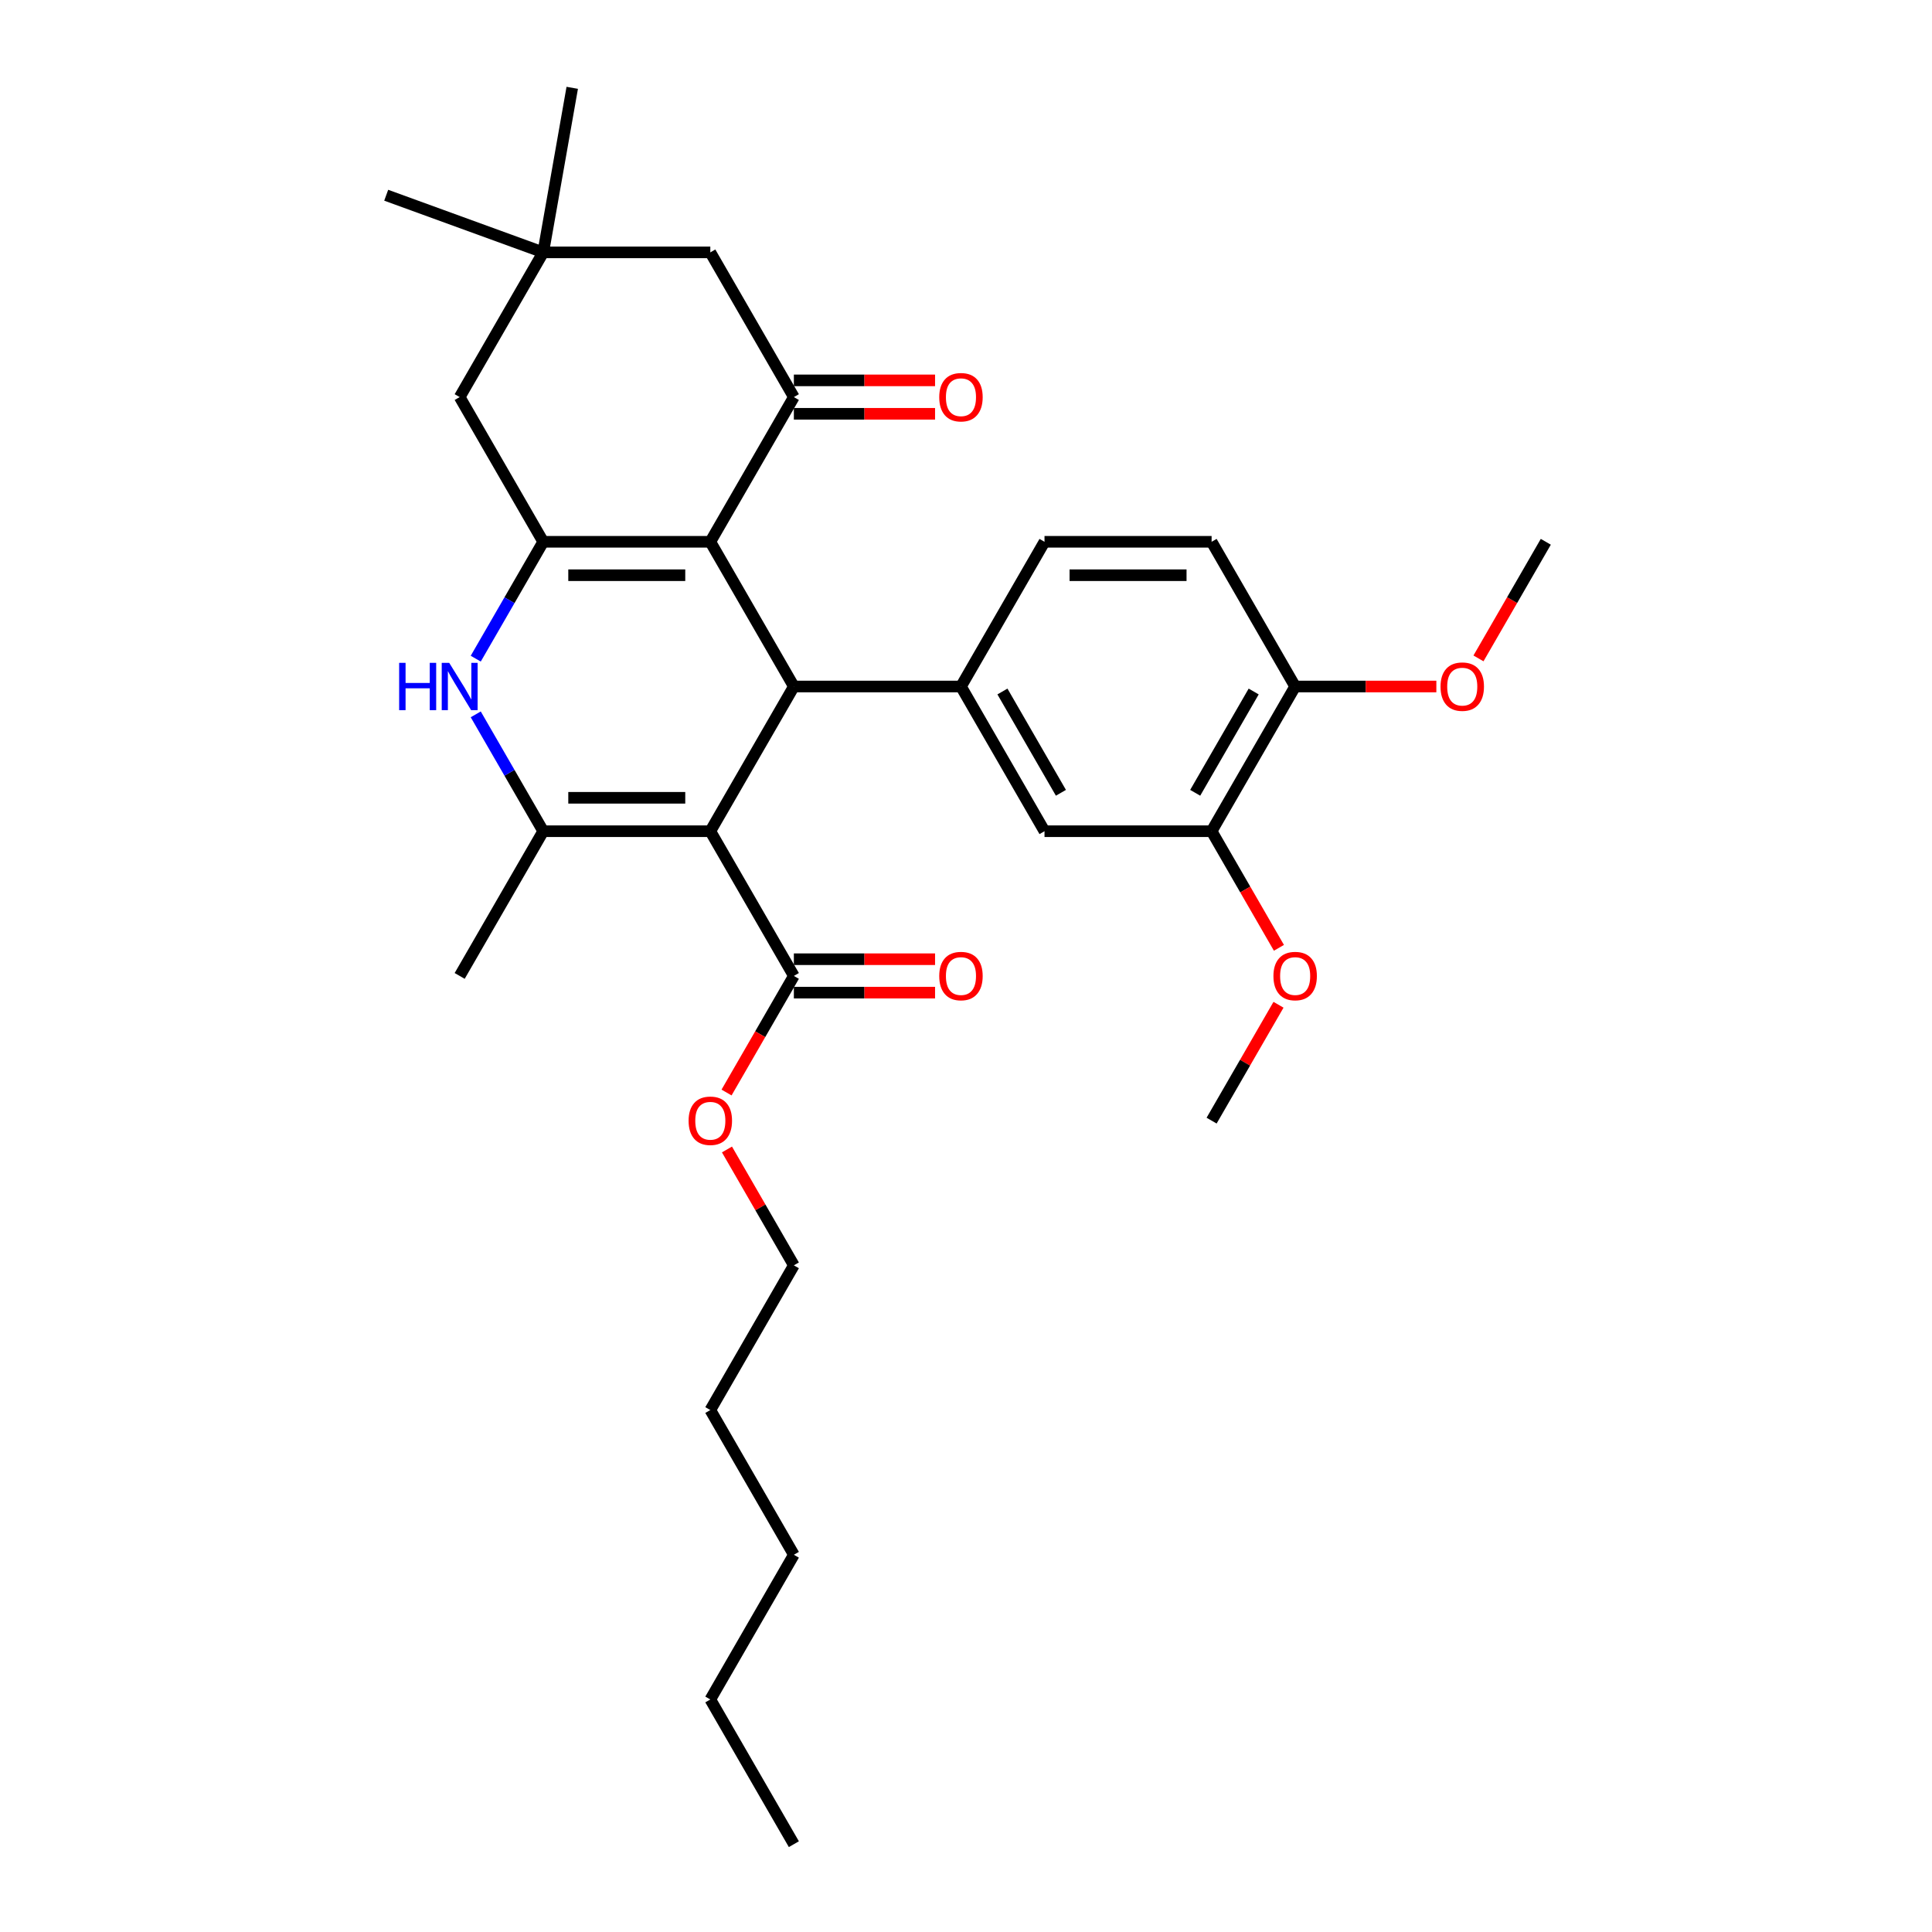 <?xml version='1.0' encoding='iso-8859-1'?>
<svg version='1.1' baseProfile='full'
              xmlns='http://www.w3.org/2000/svg'
                      xmlns:rdkit='http://www.rdkit.org/xml'
                      xmlns:xlink='http://www.w3.org/1999/xlink'
                  xml:space='preserve'
width='1000px' height='1000px' viewBox='0 0 1000 1000'>
<!-- END OF HEADER -->
<rect style='opacity:1.0;fill:#FFFFFF;stroke:none' width='1000' height='1000' x='0' y='0'> </rect>
<path class='bond-1' d='M 367.659,430.235 L 410.903,355.334' style='fill:none;fill-rule:evenodd;stroke:#000000;stroke-width:6px;stroke-linecap:butt;stroke-linejoin:miter;stroke-opacity:1' />
<path class='bond-3' d='M 367.659,430.235 L 281.17,430.235' style='fill:none;fill-rule:evenodd;stroke:#000000;stroke-width:6px;stroke-linecap:butt;stroke-linejoin:miter;stroke-opacity:1' />
<path class='bond-3' d='M 354.686,412.937 L 294.143,412.937' style='fill:none;fill-rule:evenodd;stroke:#000000;stroke-width:6px;stroke-linecap:butt;stroke-linejoin:miter;stroke-opacity:1' />
<path class='bond-7' d='M 367.659,430.235 L 410.903,505.137' style='fill:none;fill-rule:evenodd;stroke:#000000;stroke-width:6px;stroke-linecap:butt;stroke-linejoin:miter;stroke-opacity:1' />
<path class='bond-0' d='M 367.659,280.432 L 410.903,355.334' style='fill:none;fill-rule:evenodd;stroke:#000000;stroke-width:6px;stroke-linecap:butt;stroke-linejoin:miter;stroke-opacity:1' />
<path class='bond-5' d='M 367.659,280.432 L 410.903,205.531' style='fill:none;fill-rule:evenodd;stroke:#000000;stroke-width:6px;stroke-linecap:butt;stroke-linejoin:miter;stroke-opacity:1' />
<path class='bond-31' d='M 367.659,280.432 L 281.17,280.432' style='fill:none;fill-rule:evenodd;stroke:#000000;stroke-width:6px;stroke-linecap:butt;stroke-linejoin:miter;stroke-opacity:1' />
<path class='bond-31' d='M 354.686,297.73 L 294.143,297.73' style='fill:none;fill-rule:evenodd;stroke:#000000;stroke-width:6px;stroke-linecap:butt;stroke-linejoin:miter;stroke-opacity:1' />
<path class='bond-6' d='M 410.903,355.334 L 497.392,355.334' style='fill:none;fill-rule:evenodd;stroke:#000000;stroke-width:6px;stroke-linecap:butt;stroke-linejoin:miter;stroke-opacity:1' />
<path class='bond-2' d='M 281.17,280.432 L 263.707,310.678' style='fill:none;fill-rule:evenodd;stroke:#000000;stroke-width:6px;stroke-linecap:butt;stroke-linejoin:miter;stroke-opacity:1' />
<path class='bond-2' d='M 263.707,310.678 L 246.245,340.925' style='fill:none;fill-rule:evenodd;stroke:#0000FF;stroke-width:6px;stroke-linecap:butt;stroke-linejoin:miter;stroke-opacity:1' />
<path class='bond-9' d='M 281.17,280.432 L 237.926,205.531' style='fill:none;fill-rule:evenodd;stroke:#000000;stroke-width:6px;stroke-linecap:butt;stroke-linejoin:miter;stroke-opacity:1' />
<path class='bond-4' d='M 281.17,430.235 L 263.707,399.989' style='fill:none;fill-rule:evenodd;stroke:#000000;stroke-width:6px;stroke-linecap:butt;stroke-linejoin:miter;stroke-opacity:1' />
<path class='bond-4' d='M 263.707,399.989 L 246.245,369.743' style='fill:none;fill-rule:evenodd;stroke:#0000FF;stroke-width:6px;stroke-linecap:butt;stroke-linejoin:miter;stroke-opacity:1' />
<path class='bond-19' d='M 281.17,430.235 L 237.926,505.137' style='fill:none;fill-rule:evenodd;stroke:#000000;stroke-width:6px;stroke-linecap:butt;stroke-linejoin:miter;stroke-opacity:1' />
<path class='bond-11' d='M 410.903,205.531 L 367.659,130.629' style='fill:none;fill-rule:evenodd;stroke:#000000;stroke-width:6px;stroke-linecap:butt;stroke-linejoin:miter;stroke-opacity:1' />
<path class='bond-13' d='M 410.903,214.18 L 447.445,214.18' style='fill:none;fill-rule:evenodd;stroke:#000000;stroke-width:6px;stroke-linecap:butt;stroke-linejoin:miter;stroke-opacity:1' />
<path class='bond-13' d='M 447.445,214.18 L 483.986,214.18' style='fill:none;fill-rule:evenodd;stroke:#FF0000;stroke-width:6px;stroke-linecap:butt;stroke-linejoin:miter;stroke-opacity:1' />
<path class='bond-13' d='M 410.903,196.882 L 447.445,196.882' style='fill:none;fill-rule:evenodd;stroke:#000000;stroke-width:6px;stroke-linecap:butt;stroke-linejoin:miter;stroke-opacity:1' />
<path class='bond-13' d='M 447.445,196.882 L 483.986,196.882' style='fill:none;fill-rule:evenodd;stroke:#FF0000;stroke-width:6px;stroke-linecap:butt;stroke-linejoin:miter;stroke-opacity:1' />
<path class='bond-8' d='M 497.392,355.334 L 540.636,430.235' style='fill:none;fill-rule:evenodd;stroke:#000000;stroke-width:6px;stroke-linecap:butt;stroke-linejoin:miter;stroke-opacity:1' />
<path class='bond-8' d='M 518.859,357.92 L 549.13,410.351' style='fill:none;fill-rule:evenodd;stroke:#000000;stroke-width:6px;stroke-linecap:butt;stroke-linejoin:miter;stroke-opacity:1' />
<path class='bond-14' d='M 497.392,355.334 L 540.636,280.432' style='fill:none;fill-rule:evenodd;stroke:#000000;stroke-width:6px;stroke-linecap:butt;stroke-linejoin:miter;stroke-opacity:1' />
<path class='bond-16' d='M 410.903,513.786 L 447.445,513.786' style='fill:none;fill-rule:evenodd;stroke:#000000;stroke-width:6px;stroke-linecap:butt;stroke-linejoin:miter;stroke-opacity:1' />
<path class='bond-16' d='M 447.445,513.786 L 483.986,513.786' style='fill:none;fill-rule:evenodd;stroke:#FF0000;stroke-width:6px;stroke-linecap:butt;stroke-linejoin:miter;stroke-opacity:1' />
<path class='bond-16' d='M 410.903,496.488 L 447.445,496.488' style='fill:none;fill-rule:evenodd;stroke:#000000;stroke-width:6px;stroke-linecap:butt;stroke-linejoin:miter;stroke-opacity:1' />
<path class='bond-16' d='M 447.445,496.488 L 483.986,496.488' style='fill:none;fill-rule:evenodd;stroke:#FF0000;stroke-width:6px;stroke-linecap:butt;stroke-linejoin:miter;stroke-opacity:1' />
<path class='bond-18' d='M 410.903,505.137 L 393.481,535.314' style='fill:none;fill-rule:evenodd;stroke:#000000;stroke-width:6px;stroke-linecap:butt;stroke-linejoin:miter;stroke-opacity:1' />
<path class='bond-18' d='M 393.481,535.314 L 376.058,565.491' style='fill:none;fill-rule:evenodd;stroke:#FF0000;stroke-width:6px;stroke-linecap:butt;stroke-linejoin:miter;stroke-opacity:1' />
<path class='bond-12' d='M 540.636,430.235 L 627.125,430.235' style='fill:none;fill-rule:evenodd;stroke:#000000;stroke-width:6px;stroke-linecap:butt;stroke-linejoin:miter;stroke-opacity:1' />
<path class='bond-10' d='M 237.926,205.531 L 281.17,130.629' style='fill:none;fill-rule:evenodd;stroke:#000000;stroke-width:6px;stroke-linecap:butt;stroke-linejoin:miter;stroke-opacity:1' />
<path class='bond-22' d='M 281.17,130.629 L 199.897,101.048' style='fill:none;fill-rule:evenodd;stroke:#000000;stroke-width:6px;stroke-linecap:butt;stroke-linejoin:miter;stroke-opacity:1' />
<path class='bond-23' d='M 281.17,130.629 L 296.189,45.455' style='fill:none;fill-rule:evenodd;stroke:#000000;stroke-width:6px;stroke-linecap:butt;stroke-linejoin:miter;stroke-opacity:1' />
<path class='bond-32' d='M 281.17,130.629 L 367.659,130.629' style='fill:none;fill-rule:evenodd;stroke:#000000;stroke-width:6px;stroke-linecap:butt;stroke-linejoin:miter;stroke-opacity:1' />
<path class='bond-20' d='M 627.125,430.235 L 644.548,460.412' style='fill:none;fill-rule:evenodd;stroke:#000000;stroke-width:6px;stroke-linecap:butt;stroke-linejoin:miter;stroke-opacity:1' />
<path class='bond-20' d='M 644.548,460.412 L 661.971,490.589' style='fill:none;fill-rule:evenodd;stroke:#FF0000;stroke-width:6px;stroke-linecap:butt;stroke-linejoin:miter;stroke-opacity:1' />
<path class='bond-33' d='M 627.125,430.235 L 670.37,355.334' style='fill:none;fill-rule:evenodd;stroke:#000000;stroke-width:6px;stroke-linecap:butt;stroke-linejoin:miter;stroke-opacity:1' />
<path class='bond-33' d='M 618.632,410.351 L 648.903,357.92' style='fill:none;fill-rule:evenodd;stroke:#000000;stroke-width:6px;stroke-linecap:butt;stroke-linejoin:miter;stroke-opacity:1' />
<path class='bond-17' d='M 540.636,280.432 L 627.125,280.432' style='fill:none;fill-rule:evenodd;stroke:#000000;stroke-width:6px;stroke-linecap:butt;stroke-linejoin:miter;stroke-opacity:1' />
<path class='bond-17' d='M 553.61,297.73 L 614.152,297.73' style='fill:none;fill-rule:evenodd;stroke:#000000;stroke-width:6px;stroke-linecap:butt;stroke-linejoin:miter;stroke-opacity:1' />
<path class='bond-15' d='M 670.37,355.334 L 627.125,280.432' style='fill:none;fill-rule:evenodd;stroke:#000000;stroke-width:6px;stroke-linecap:butt;stroke-linejoin:miter;stroke-opacity:1' />
<path class='bond-21' d='M 670.37,355.334 L 706.911,355.334' style='fill:none;fill-rule:evenodd;stroke:#000000;stroke-width:6px;stroke-linecap:butt;stroke-linejoin:miter;stroke-opacity:1' />
<path class='bond-21' d='M 706.911,355.334 L 743.453,355.334' style='fill:none;fill-rule:evenodd;stroke:#FF0000;stroke-width:6px;stroke-linecap:butt;stroke-linejoin:miter;stroke-opacity:1' />
<path class='bond-24' d='M 376.278,594.966 L 393.59,624.953' style='fill:none;fill-rule:evenodd;stroke:#FF0000;stroke-width:6px;stroke-linecap:butt;stroke-linejoin:miter;stroke-opacity:1' />
<path class='bond-24' d='M 393.59,624.953 L 410.903,654.94' style='fill:none;fill-rule:evenodd;stroke:#000000;stroke-width:6px;stroke-linecap:butt;stroke-linejoin:miter;stroke-opacity:1' />
<path class='bond-25' d='M 661.751,520.065 L 644.438,550.051' style='fill:none;fill-rule:evenodd;stroke:#FF0000;stroke-width:6px;stroke-linecap:butt;stroke-linejoin:miter;stroke-opacity:1' />
<path class='bond-25' d='M 644.438,550.051 L 627.125,580.038' style='fill:none;fill-rule:evenodd;stroke:#000000;stroke-width:6px;stroke-linecap:butt;stroke-linejoin:miter;stroke-opacity:1' />
<path class='bond-26' d='M 765.257,340.786 L 782.68,310.609' style='fill:none;fill-rule:evenodd;stroke:#FF0000;stroke-width:6px;stroke-linecap:butt;stroke-linejoin:miter;stroke-opacity:1' />
<path class='bond-26' d='M 782.68,310.609 L 800.103,280.432' style='fill:none;fill-rule:evenodd;stroke:#000000;stroke-width:6px;stroke-linecap:butt;stroke-linejoin:miter;stroke-opacity:1' />
<path class='bond-27' d='M 410.903,654.94 L 367.659,729.841' style='fill:none;fill-rule:evenodd;stroke:#000000;stroke-width:6px;stroke-linecap:butt;stroke-linejoin:miter;stroke-opacity:1' />
<path class='bond-29' d='M 367.659,729.841 L 410.903,804.743' style='fill:none;fill-rule:evenodd;stroke:#000000;stroke-width:6px;stroke-linecap:butt;stroke-linejoin:miter;stroke-opacity:1' />
<path class='bond-28' d='M 367.659,879.644 L 410.903,804.743' style='fill:none;fill-rule:evenodd;stroke:#000000;stroke-width:6px;stroke-linecap:butt;stroke-linejoin:miter;stroke-opacity:1' />
<path class='bond-30' d='M 367.659,879.644 L 410.903,954.545' style='fill:none;fill-rule:evenodd;stroke:#000000;stroke-width:6px;stroke-linecap:butt;stroke-linejoin:miter;stroke-opacity:1' />
<path  class='atom-5' d='M 206.6 343.087
L 209.921 343.087
L 209.921 353.5
L 222.444 353.5
L 222.444 343.087
L 225.765 343.087
L 225.765 367.581
L 222.444 367.581
L 222.444 356.268
L 209.921 356.268
L 209.921 367.581
L 206.6 367.581
L 206.6 343.087
' fill='#0000FF'/>
<path  class='atom-5' d='M 232.512 343.087
L 240.538 356.06
Q 241.333 357.34, 242.613 359.658
Q 243.893 361.976, 243.963 362.114
L 243.963 343.087
L 247.215 343.087
L 247.215 367.581
L 243.859 367.581
L 235.245 353.396
Q 234.241 351.736, 233.169 349.833
Q 232.131 347.93, 231.82 347.342
L 231.82 367.581
L 228.637 367.581
L 228.637 343.087
L 232.512 343.087
' fill='#0000FF'/>
<path  class='atom-14' d='M 486.149 205.6
Q 486.149 199.719, 489.055 196.432
Q 491.961 193.146, 497.392 193.146
Q 502.824 193.146, 505.73 196.432
Q 508.636 199.719, 508.636 205.6
Q 508.636 211.55, 505.695 214.941
Q 502.754 218.297, 497.392 218.297
Q 491.995 218.297, 489.055 214.941
Q 486.149 211.585, 486.149 205.6
M 497.392 215.529
Q 501.128 215.529, 503.135 213.038
Q 505.176 210.513, 505.176 205.6
Q 505.176 200.791, 503.135 198.37
Q 501.128 195.913, 497.392 195.913
Q 493.656 195.913, 491.615 198.335
Q 489.608 200.757, 489.608 205.6
Q 489.608 210.547, 491.615 213.038
Q 493.656 215.529, 497.392 215.529
' fill='#FF0000'/>
<path  class='atom-17' d='M 486.149 505.206
Q 486.149 499.325, 489.055 496.038
Q 491.961 492.751, 497.392 492.751
Q 502.824 492.751, 505.73 496.038
Q 508.636 499.325, 508.636 505.206
Q 508.636 511.156, 505.695 514.547
Q 502.754 517.902, 497.392 517.902
Q 491.995 517.902, 489.055 514.547
Q 486.149 511.191, 486.149 505.206
M 497.392 515.135
Q 501.128 515.135, 503.135 512.644
Q 505.176 510.118, 505.176 505.206
Q 505.176 500.397, 503.135 497.975
Q 501.128 495.519, 497.392 495.519
Q 493.656 495.519, 491.615 497.941
Q 489.608 500.362, 489.608 505.206
Q 489.608 510.153, 491.615 512.644
Q 493.656 515.135, 497.392 515.135
' fill='#FF0000'/>
<path  class='atom-19' d='M 356.415 580.107
Q 356.415 574.226, 359.321 570.94
Q 362.227 567.653, 367.659 567.653
Q 373.09 567.653, 375.996 570.94
Q 378.902 574.226, 378.902 580.107
Q 378.902 586.058, 375.962 589.448
Q 373.021 592.804, 367.659 592.804
Q 362.262 592.804, 359.321 589.448
Q 356.415 586.092, 356.415 580.107
M 367.659 590.036
Q 371.395 590.036, 373.402 587.545
Q 375.443 585.02, 375.443 580.107
Q 375.443 575.299, 373.402 572.877
Q 371.395 570.421, 367.659 570.421
Q 363.923 570.421, 361.881 572.842
Q 359.875 575.264, 359.875 580.107
Q 359.875 585.054, 361.881 587.545
Q 363.923 590.036, 367.659 590.036
' fill='#FF0000'/>
<path  class='atom-21' d='M 659.126 505.206
Q 659.126 499.325, 662.032 496.038
Q 664.938 492.751, 670.37 492.751
Q 675.801 492.751, 678.707 496.038
Q 681.613 499.325, 681.613 505.206
Q 681.613 511.156, 678.672 514.547
Q 675.732 517.902, 670.37 517.902
Q 664.973 517.902, 662.032 514.547
Q 659.126 511.191, 659.126 505.206
M 670.37 515.135
Q 674.106 515.135, 676.112 512.644
Q 678.154 510.118, 678.154 505.206
Q 678.154 500.397, 676.112 497.975
Q 674.106 495.519, 670.37 495.519
Q 666.633 495.519, 664.592 497.941
Q 662.586 500.362, 662.586 505.206
Q 662.586 510.153, 664.592 512.644
Q 666.633 515.135, 670.37 515.135
' fill='#FF0000'/>
<path  class='atom-22' d='M 745.615 355.403
Q 745.615 349.522, 748.521 346.235
Q 751.427 342.949, 756.858 342.949
Q 762.29 342.949, 765.196 346.235
Q 768.102 349.522, 768.102 355.403
Q 768.102 361.353, 765.161 364.744
Q 762.221 368.099, 756.858 368.099
Q 751.461 368.099, 748.521 364.744
Q 745.615 361.388, 745.615 355.403
M 756.858 365.332
Q 760.595 365.332, 762.601 362.841
Q 764.642 360.315, 764.642 355.403
Q 764.642 350.594, 762.601 348.172
Q 760.595 345.716, 756.858 345.716
Q 753.122 345.716, 751.081 348.138
Q 749.074 350.56, 749.074 355.403
Q 749.074 360.35, 751.081 362.841
Q 753.122 365.332, 756.858 365.332
' fill='#FF0000'/>
</svg>
